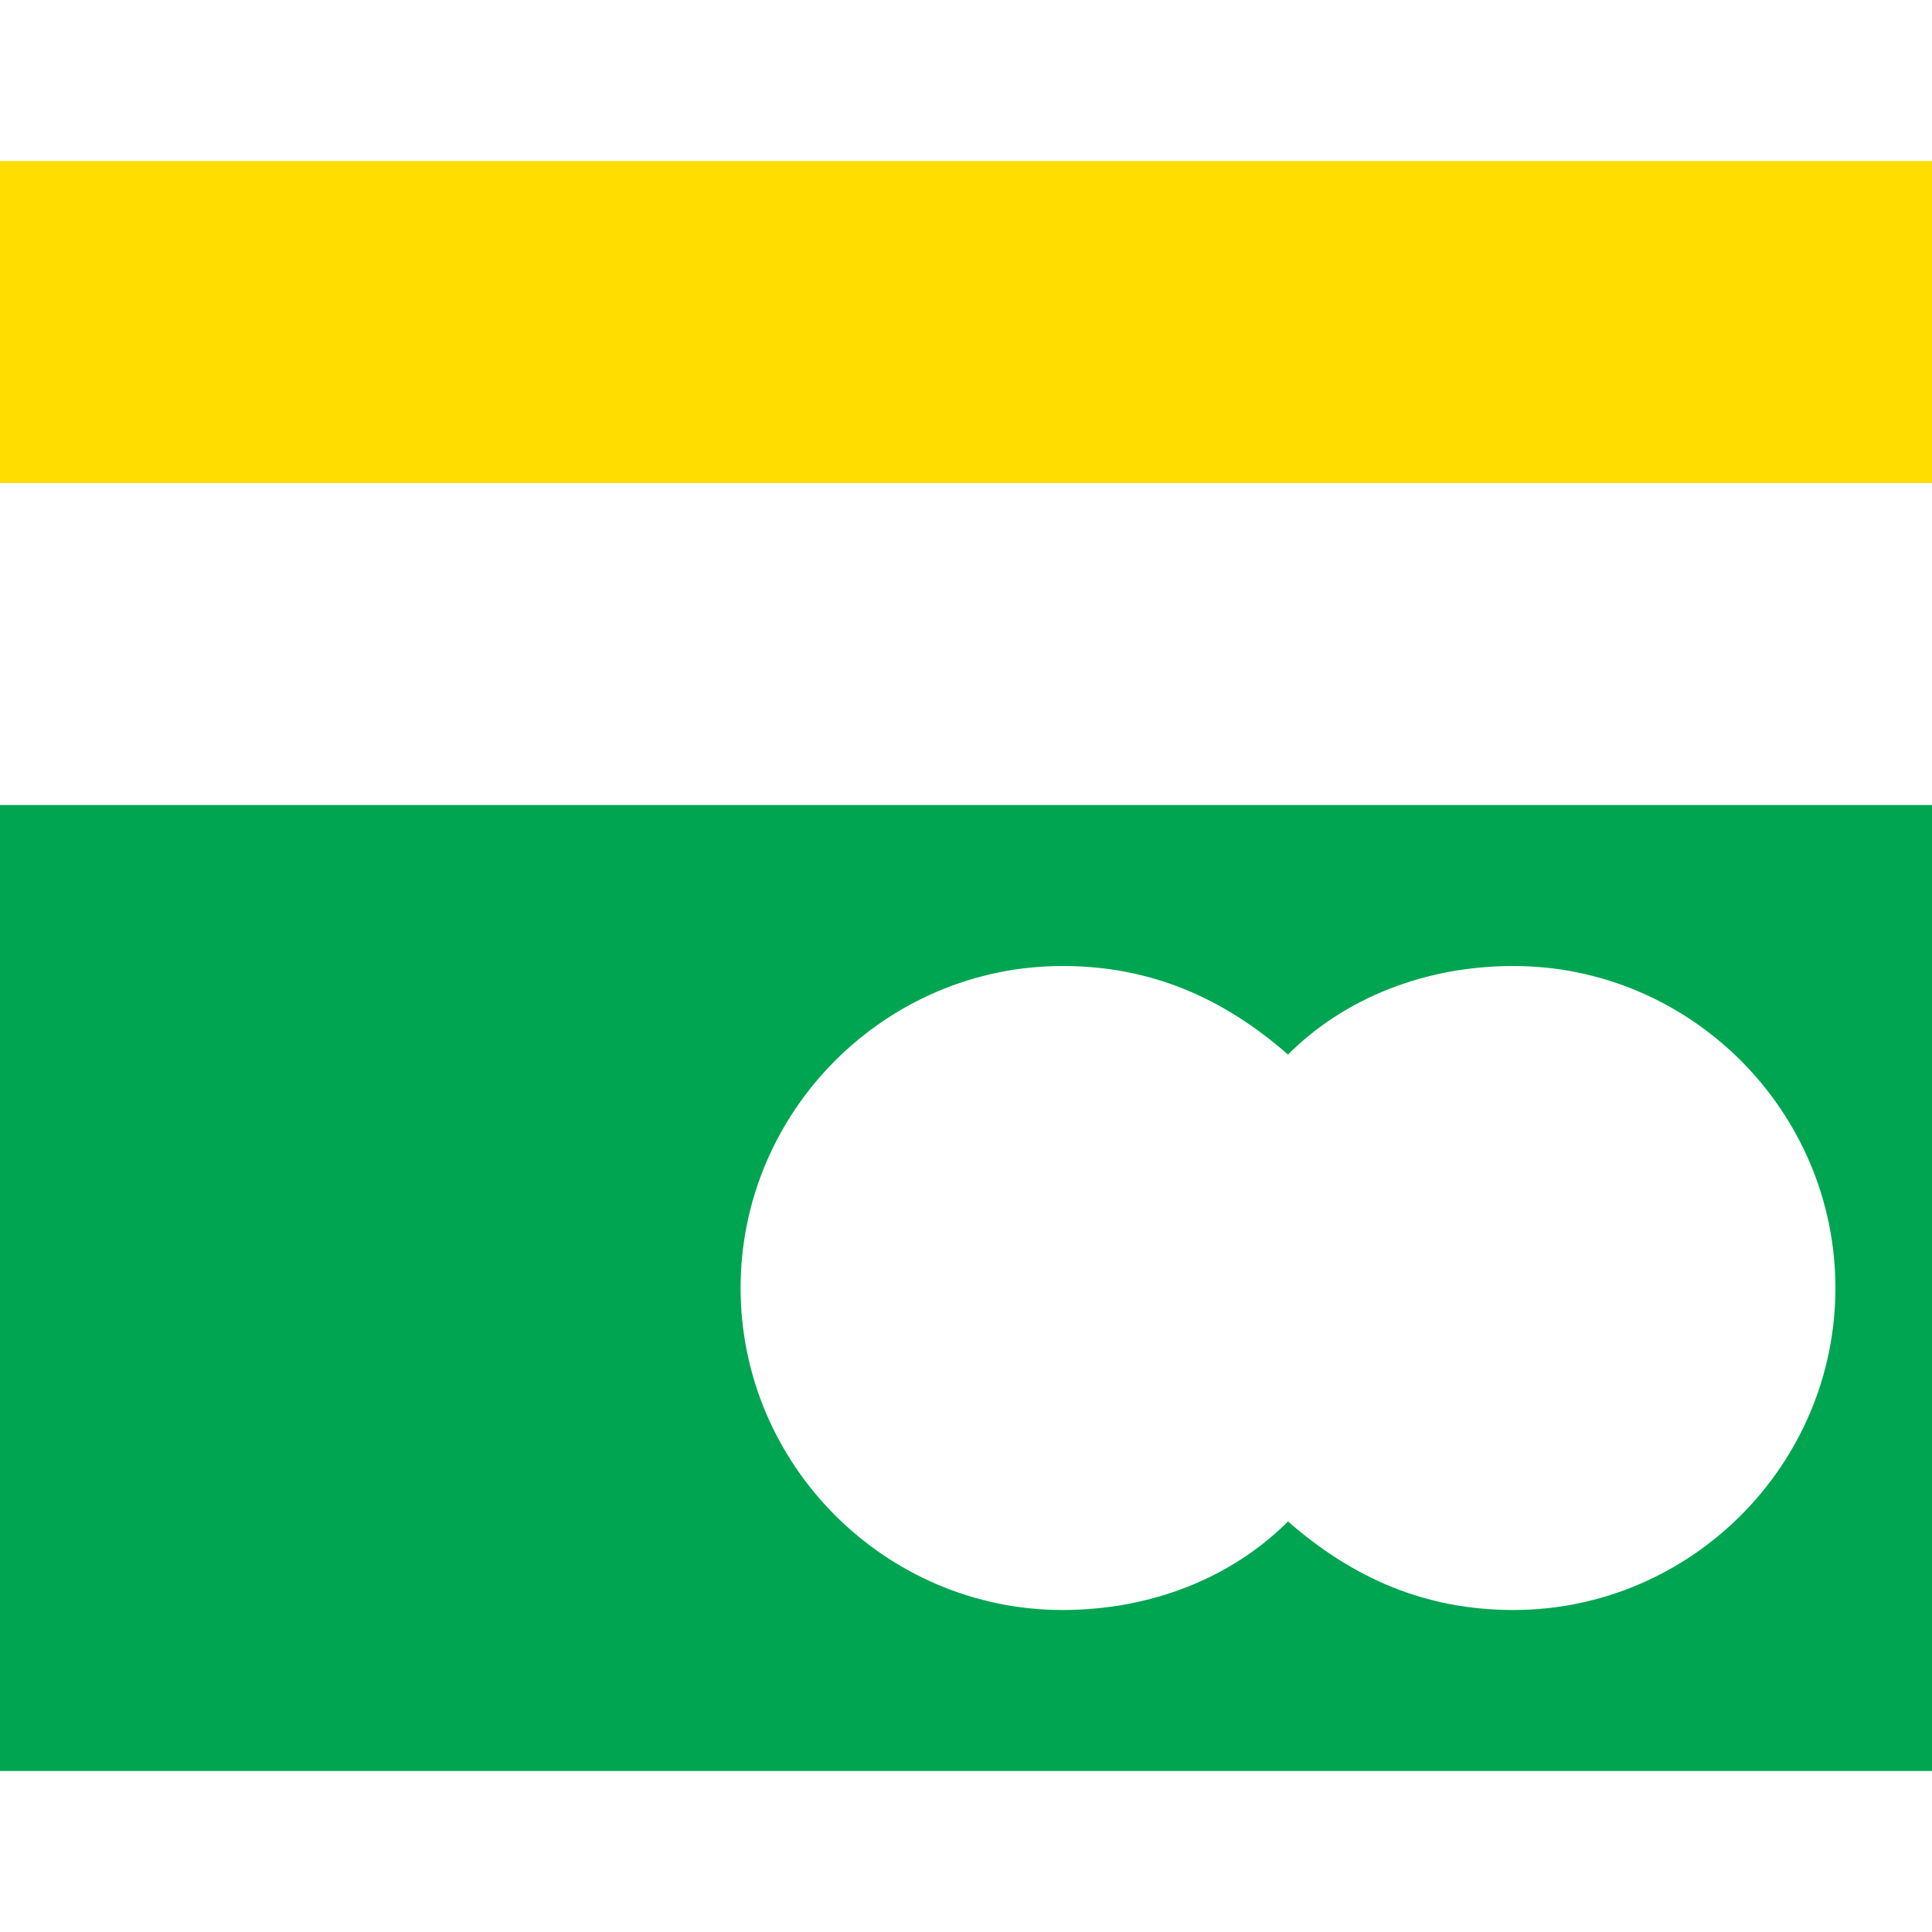 <svg width="24" height="24" viewBox="0 0 24 24" fill="none" xmlns="http://www.w3.org/2000/svg">
<path d="M0 10V22H24V10H0ZM18.8 20C17.7 20 16.8 19.6 16 18.9C15.3 19.6 14.3 20 13.2 20C11 20 9.2 18.2 9.2 16C9.2 13.8 11 12 13.2 12C14.3 12 15.2 12.4 16 13.1C16.7 12.4 17.7 12 18.8 12C21 12 22.8 13.8 22.8 16C22.8 18.2 21 20 18.8 20Z" fill="#00A551"/>
<path d="M24 2H0V6H24V2Z" fill="#FFDD00"/>
</svg>
